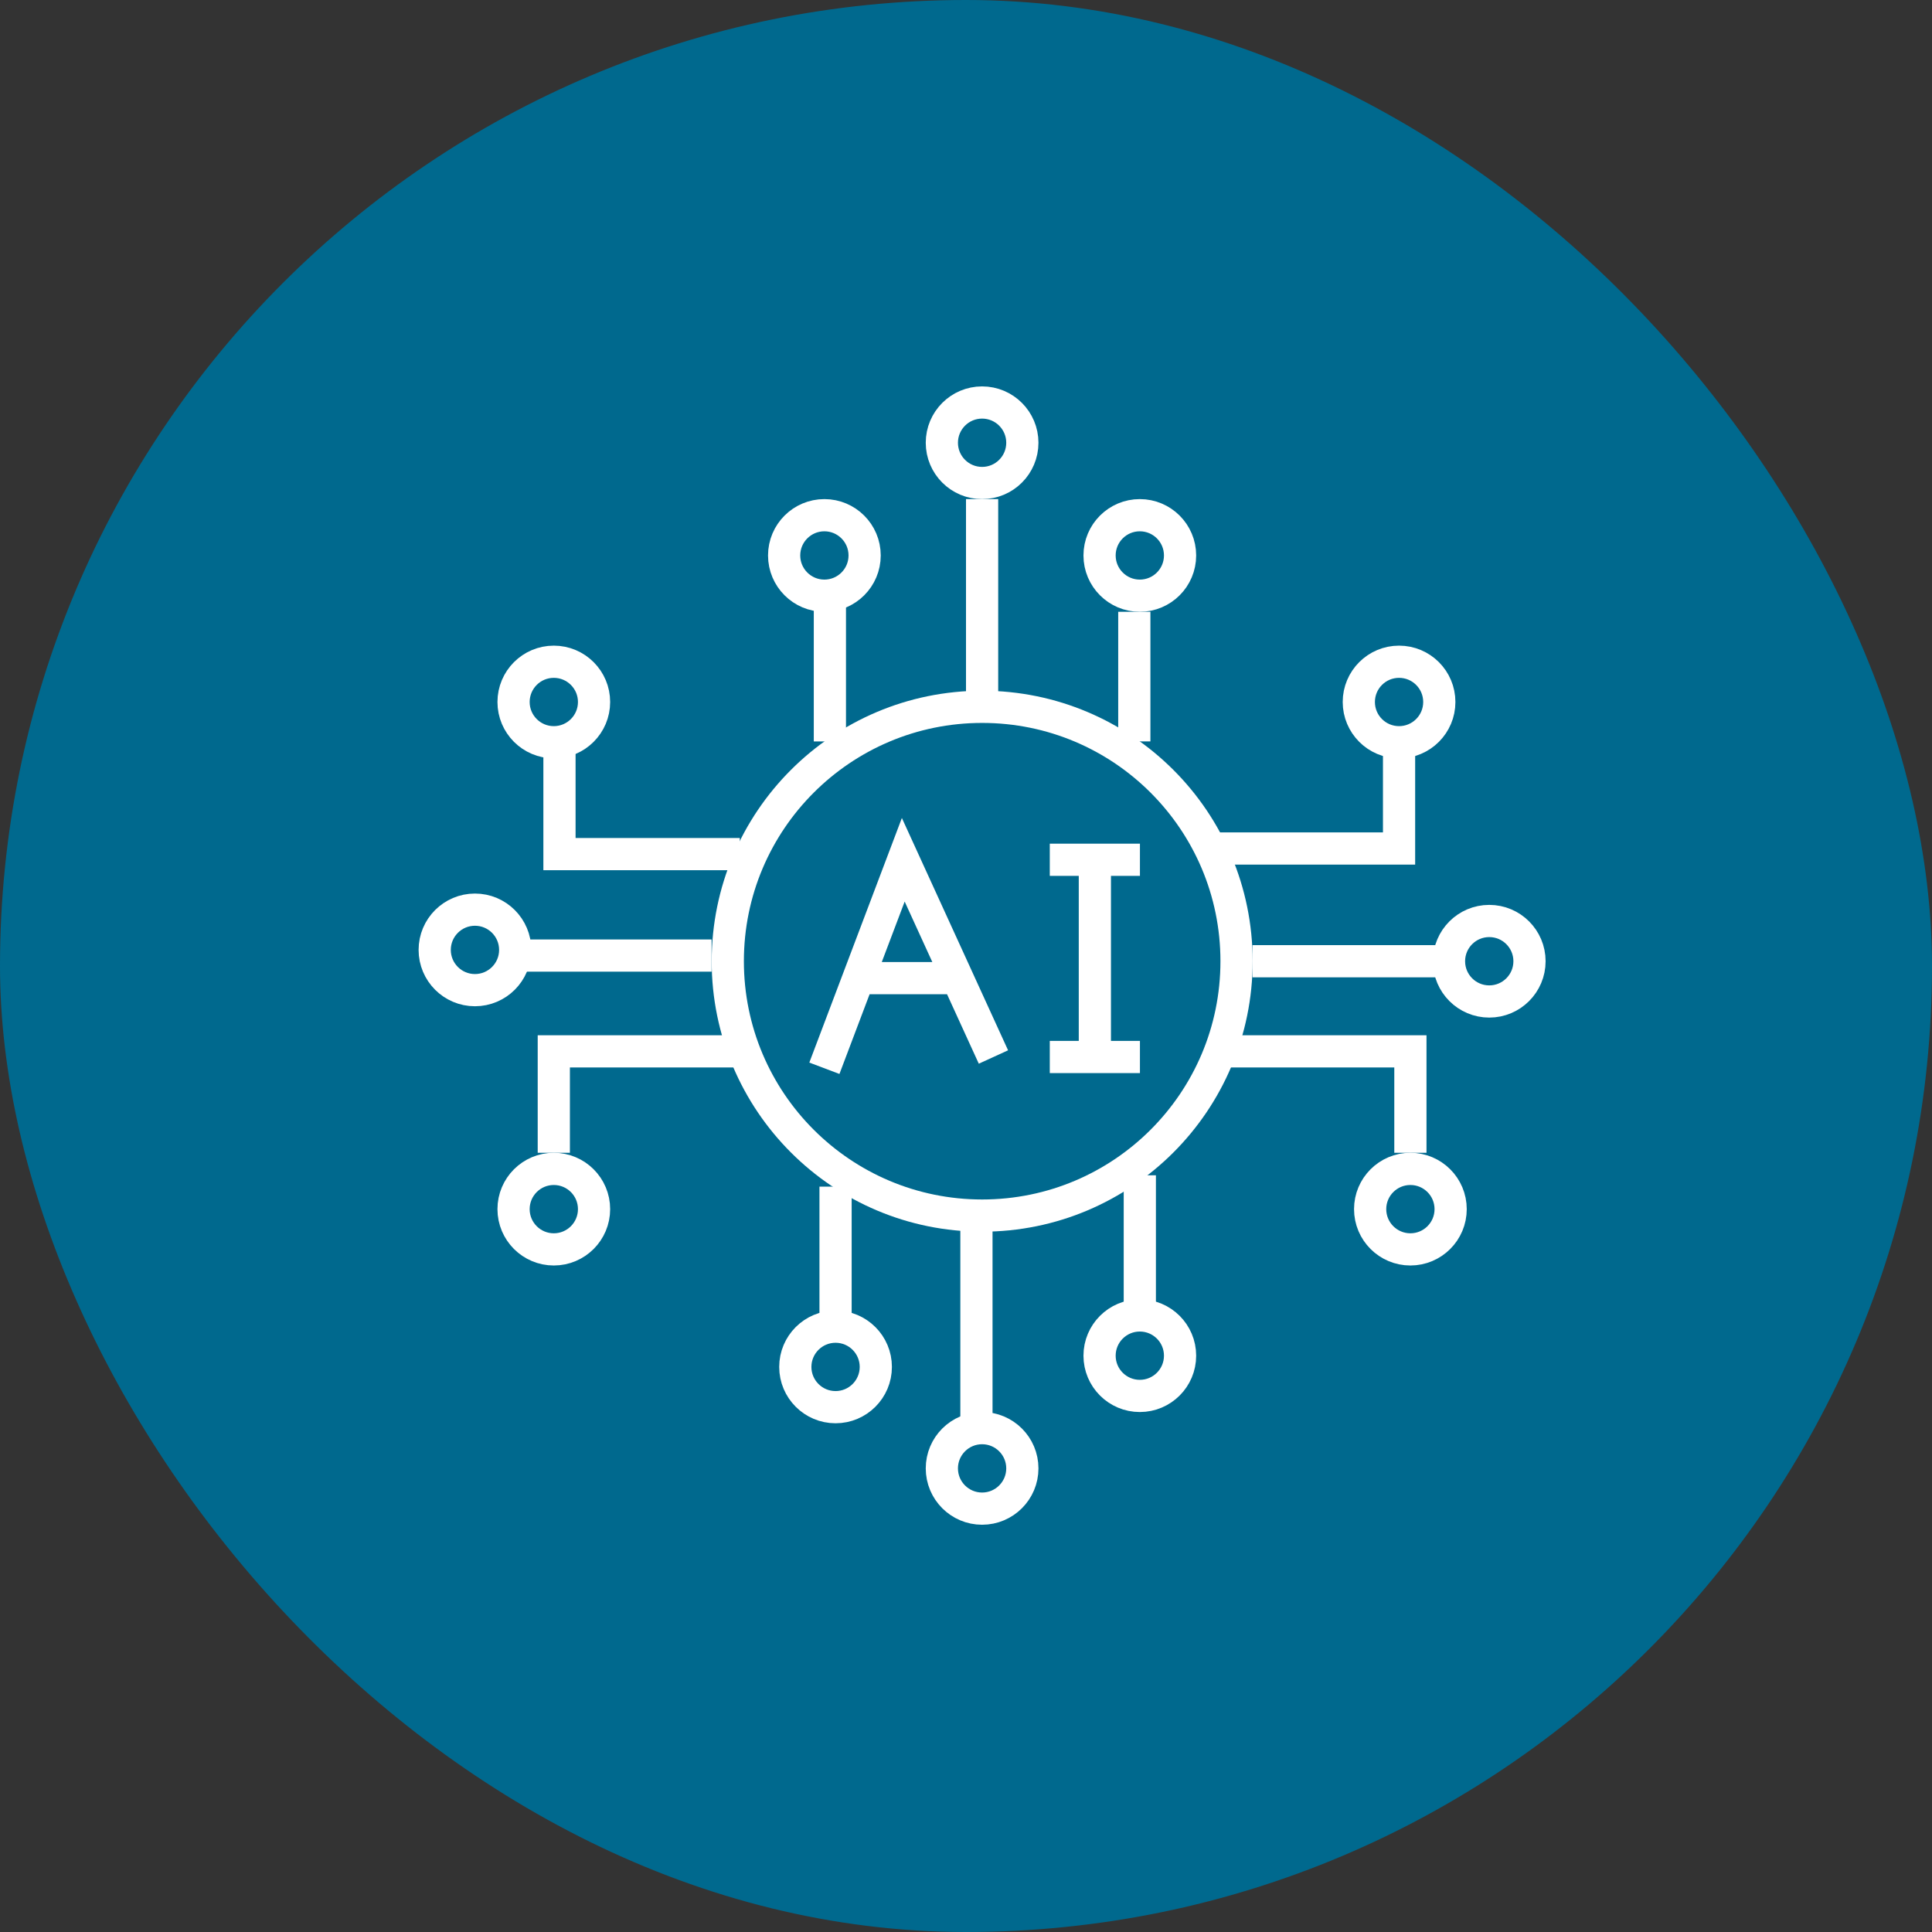 <svg width="60" height="60" viewBox="0 0 60 60" fill="none" xmlns="http://www.w3.org/2000/svg">
<rect x="0" y="0" width="60" height="60" fill="#333333" stroke="none"/>
<rect width="60" height="60" rx="30" fill="#00698E"/>
<path d="M30.5 21.625V15.5" stroke="white"/>
<path d="M30.324 44.025V37.9" stroke="white"/>
<path d="M32.602 26.701H34.002M35.402 26.701H34.002M34.002 26.701V32.826H32.602H35.402" stroke="white"/>
<path d="M25.602 33.176L26.661 30.376M30.852 32.826L29.732 30.376M29.732 30.376L28.052 26.701L26.661 30.376M29.732 30.376H26.661" stroke="white"/>
<circle cx="30.502" cy="29.851" r="7.9" stroke="white"/>
<path d="M22.975 26.525H17.375V23.375" stroke="white"/>
<path d="M22.799 32.651H17.199V35.801" stroke="white"/>
<path d="M38.201 32.651H43.801V35.801" stroke="white"/>
<path d="M37.849 26.351H43.449V23.201" stroke="white"/>
<path d="M22.099 29.676H16.324" stroke="white"/>
<path d="M44.673 29.852H38.898" stroke="white"/>
<path d="M25.773 23.026L25.773 18.826" stroke="white"/>
<path d="M25.949 40.877V36.852" stroke="white"/>
<path d="M35.227 23.025V19" stroke="white"/>
<path d="M35.398 40.525V36.5" stroke="white"/>
<circle cx="25.602" cy="17.25" r="1.25" stroke="white"/>
<circle cx="30.5" cy="13.75" r="1.25" stroke="white"/>
<circle cx="35.398" cy="17.25" r="1.25" stroke="white"/>
<circle cx="43.449" cy="21.801" r="1.25" stroke="white"/>
<circle cx="46.25" cy="29.852" r="1.25" stroke="white"/>
<circle cx="43.801" cy="37.551" r="1.25" stroke="white"/>
<circle cx="35.398" cy="42.102" r="1.25" stroke="white"/>
<circle cx="25.949" cy="42.451" r="1.25" stroke="white"/>
<circle cx="17.199" cy="37.551" r="1.25" stroke="white"/>
<circle cx="14.75" cy="29.5" r="1.25" stroke="white"/>
<circle cx="17.199" cy="21.801" r="1.25" stroke="white"/>
<circle cx="30.5" cy="45.602" r="1.25" stroke="white"/>
</svg>
